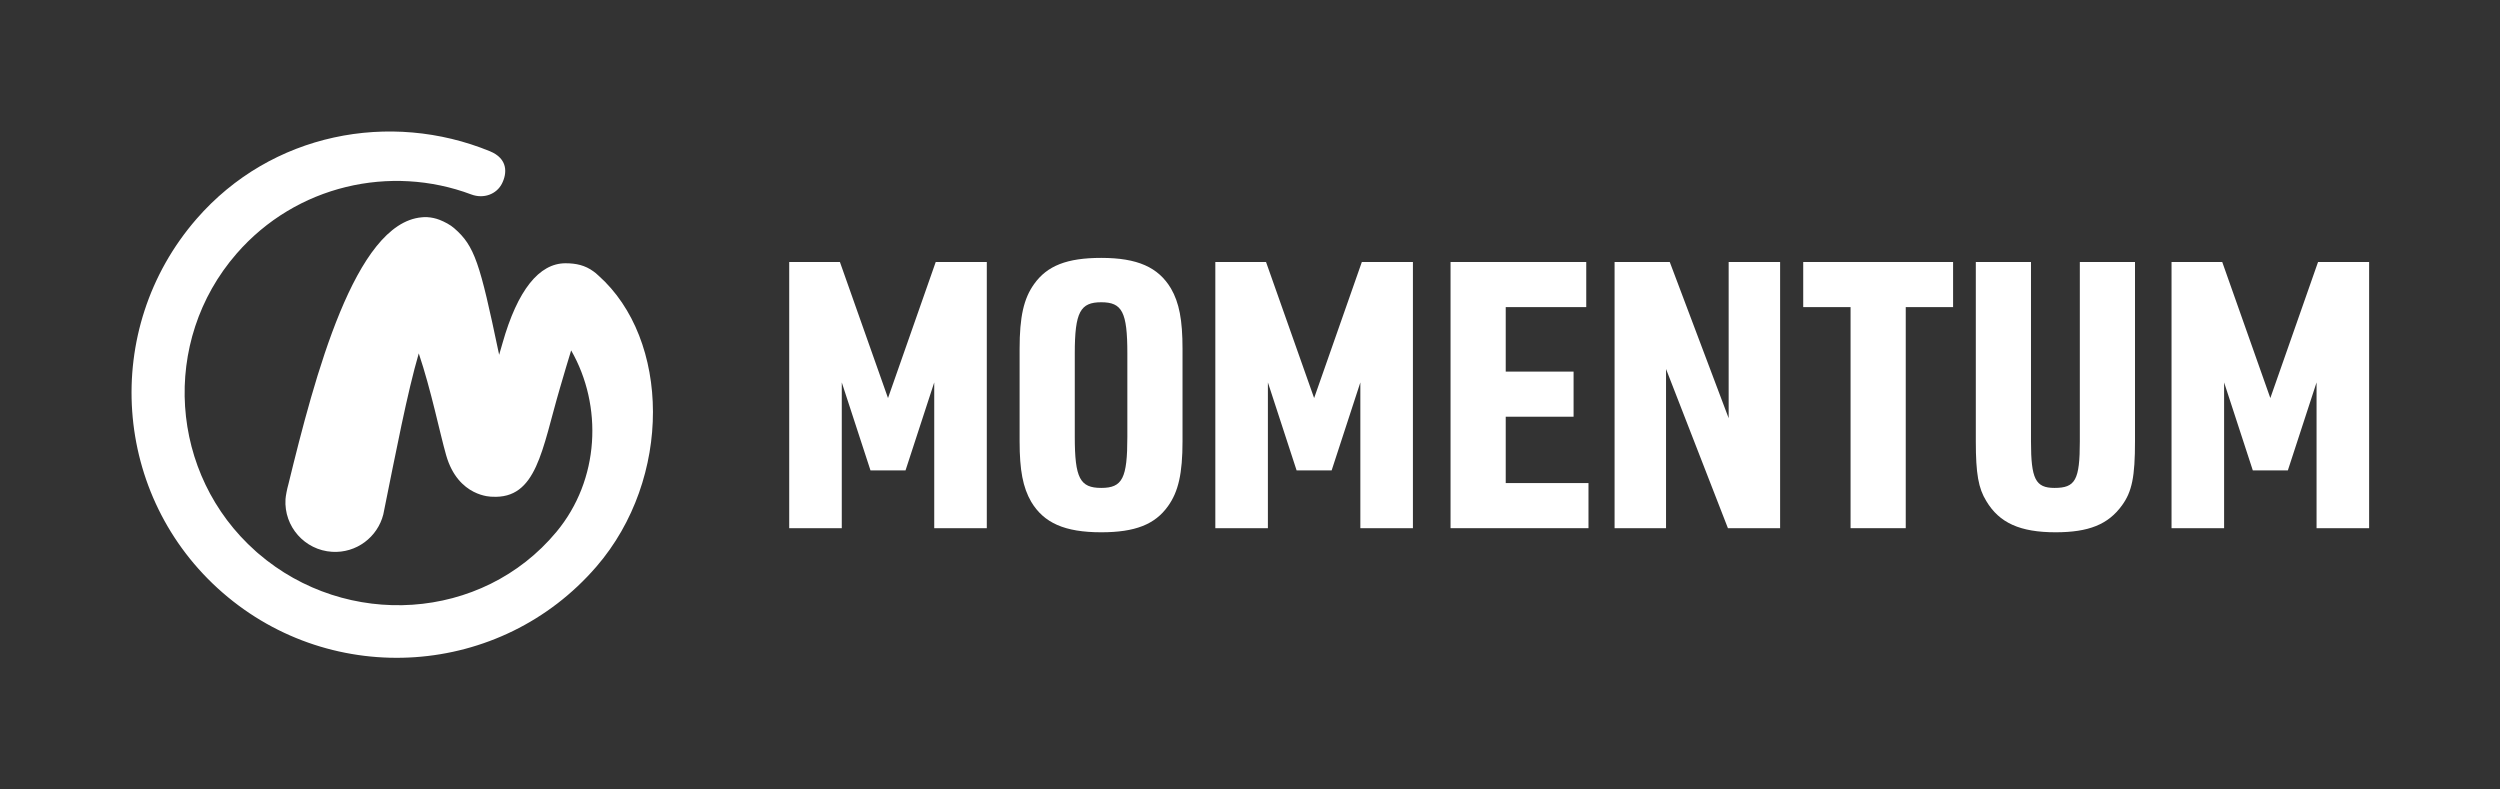<?xml version="1.0" encoding="UTF-8"?> <svg xmlns="http://www.w3.org/2000/svg" id="Ebene_1" viewBox="0 0 1140 360"><rect x="0" y="0" width="1140" height="360" fill="#333333" stroke="none"/><defs><style>.cls-1{fill:#fff;}</style></defs><path class="cls-1" d="M272.85,125.62c-.39-.37-.78-.72-1.17-1.06-.35-.29-.7-.56-1.07-.81-3.81-2.79-7.9-3.7-12.75-3.7-11.94,0-21.85,12.12-28.74,36.52-.52,1.86-1.03,3.59-1.51,5.22-.09-.41-.17-.81-.26-1.23-8.52-40.64-10.89-48.4-20.22-56.48-1.7-1.53-4.51-3-6.69-3.84-1.76-.68-3.66-1.1-5.65-1.22h0c-.83-.05-1.68-.02-2.53,.08-30.35,2.74-48.69,72.26-60.76,121.77-.6,2.06-1.22,5.32-1.31,6.75-.76,12.5,8.76,23.25,21.26,24.01,11.05,.67,20.72-6.69,23.34-17.05,5.82-28.78,10.93-55.47,16.17-73.44,5.7,16.94,9.51,35.98,12.48,46.42,5.48,19.2,20.87,18.94,20.87,18.94h0c20.53,1.24,22.79-21.51,31.06-49.65,1.99-6.77,3.63-12.42,5.08-17.06,14.48,25.26,13.06,58.97-6.72,82.76-33.96,40.86-95.76,44.44-135.98,9.81-.24-.2-.38-.32-.38-.32,0,0-.24-.24-.68-.61-39.57-35.07-43.59-95.77-8.81-135.76,27.21-31.28,70.27-40.79,106.99-27.01,5.74,2.16,11.57-.13,14-4.89,2.43-4.76,2.83-11.41-5.51-14.82-45.42-18.58-99.61-8.35-133.71,30.85-43.79,50.34-38.48,126.66,11.86,170.45,50.34,43.79,126.84,38.64,170.45-11.86,34.79-40.28,33.7-103.67,.87-132.8Z"></path><g><path class="cls-1" d="M359.88,119.47h23.12l21.93,62.05,21.76-62.05h23.29v121.38h-23.97v-66.47l-13.09,40.12h-15.98l-13.09-40.12v66.47h-23.97V119.47Z"></path><path class="cls-1" d="M464.94,159.08c0-14.62,1.87-22.95,6.63-29.58,5.95-8.33,14.96-11.9,30.6-11.9,16.49,0,26.01,4.25,31.79,13.94,3.74,6.46,5.27,14.28,5.27,27.54v42.16c0,14.62-1.87,22.95-6.63,29.58-5.95,8.33-14.96,11.9-30.43,11.9-16.66,0-26.18-4.25-31.96-13.94-3.74-6.46-5.27-14.28-5.27-27.54v-42.16Zm49.13,2.04c0-18.87-2.38-23.29-11.9-23.29s-12.07,4.42-12.07,23.29v38.08c0,18.87,2.38,23.29,12.07,23.29s11.9-4.42,11.9-23.29v-38.08Z"></path><path class="cls-1" d="M554.19,119.47h23.12l21.93,62.05,21.76-62.05h23.29v121.38h-23.97v-66.47l-13.09,40.12h-15.98l-13.09-40.12v66.47h-23.97V119.47Z"></path><path class="cls-1" d="M661.45,119.47h61.88v20.57h-36.72v29.41h30.94v20.57h-30.94v30.26h37.74v20.57h-62.9V119.47Z"></path><path class="cls-1" d="M736.25,119.47h25.16l26.86,71.23V119.47h23.46v121.38h-23.8l-28.22-72.59v72.59h-23.46V119.47Z"></path><path class="cls-1" d="M843.86,140.04h-21.59v-20.57h68.34v20.57h-21.59v100.81h-25.16v-100.81Z"></path><path class="cls-1" d="M926.13,119.47v81.77c0,17.17,2.04,21.25,10.71,21.25,9.52,0,11.56-3.57,11.56-21.25V119.47h25.16v81.77c0,16.15-1.36,22.95-5.95,29.24-6.29,8.67-15.13,12.24-30.26,12.24-16.15,0-25.67-4.25-31.62-14.28-3.57-5.78-4.76-12.41-4.76-27.2V119.47h25.16Z"></path><path class="cls-1" d="M990.22,119.47h23.12l21.93,62.05,21.76-62.05h23.29v121.38h-23.97v-66.47l-13.09,40.12h-15.98l-13.09-40.12v66.47h-23.97V119.47Z"></path></g></svg> 